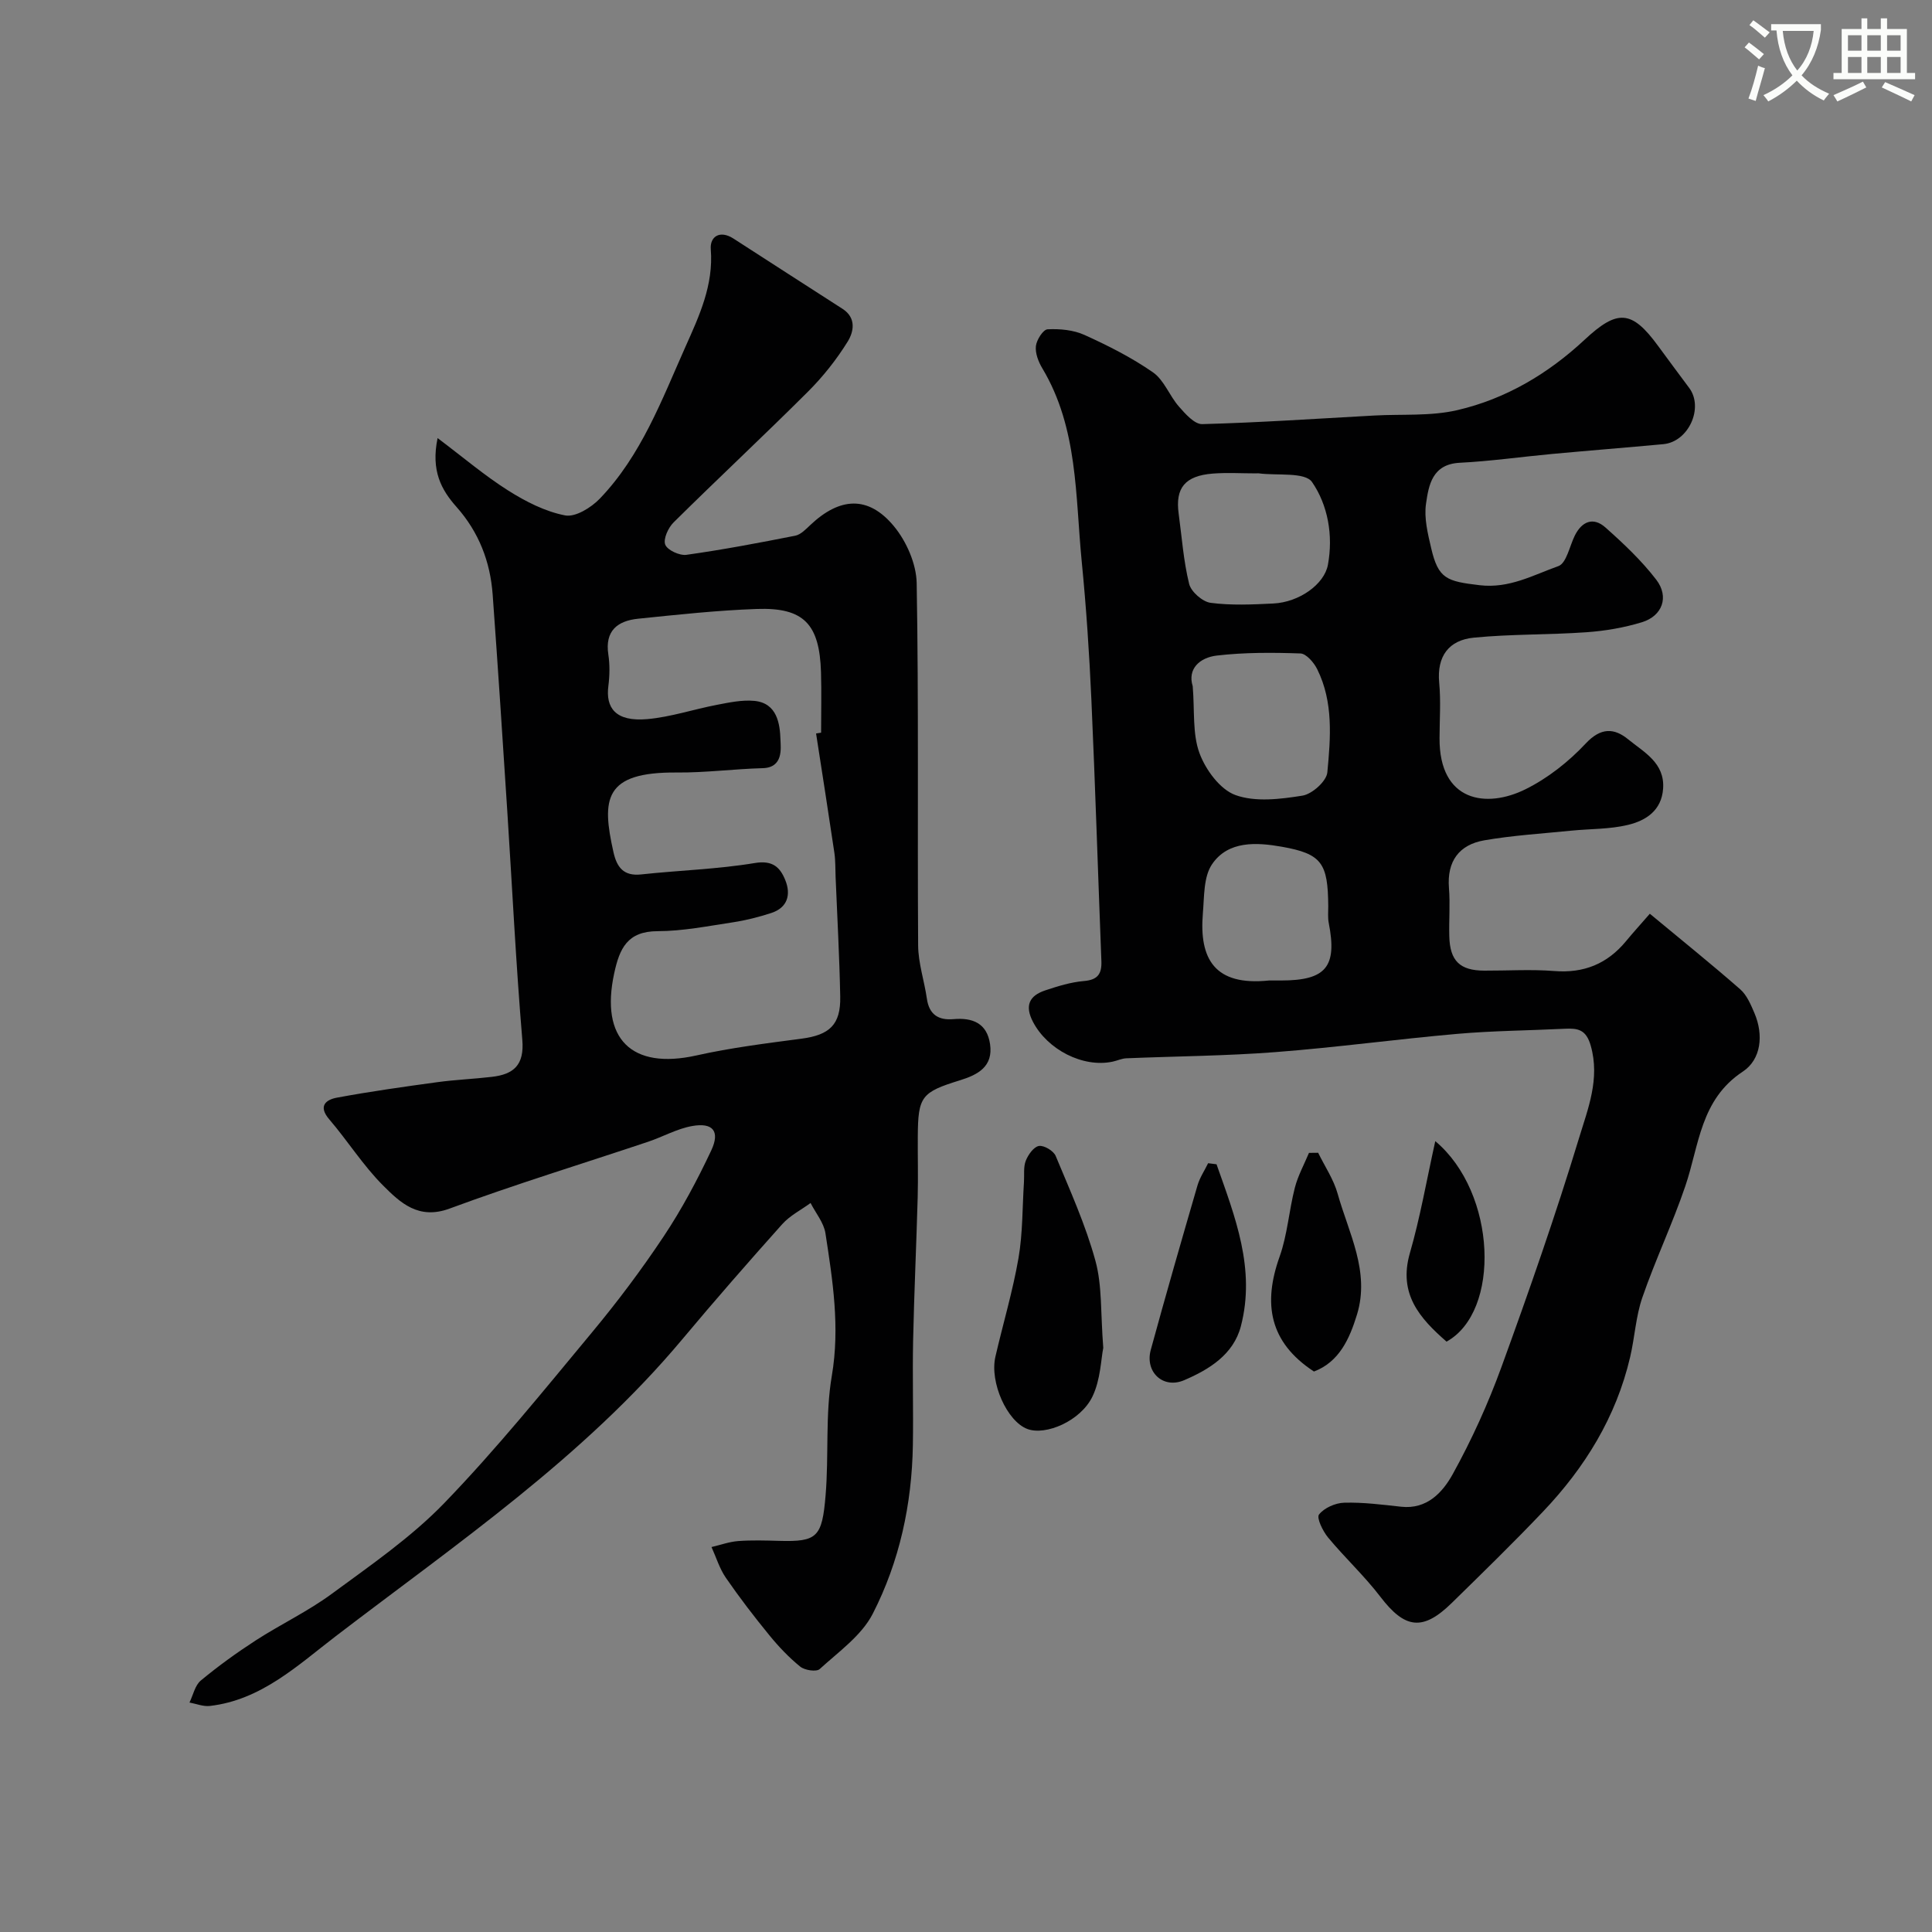 <svg enable-background="new 0 0 400 400" viewBox="0 0 400 400" xmlns="http://www.w3.org/2000/svg"><rect x="0" y="0" width="400" height="400" fill="#808080" stroke="none"/><path d="m362.1 8.8c1.1.8 2.1 1.6 3.1 2.4l-1 1.1c-1.3-1.1-2.3-2-3-2.5zm1.9 4.8c.5.2.9.4 1.4.5-.6 2.3-1.3 4.5-1.9 6.8l-1.5-.5c.8-2.1 1.4-4.3 2-6.8zm-1-9.4c1.3.9 2.4 1.8 3.4 2.5l-1 1.1c-1.4-1.2-2.4-2.1-3.2-2.6zm3.7 2.2v-1.4h10.3v1.2c-.5 3.6-1.8 6.8-4 9.4 1.5 1.6 3.4 2.8 5.7 3.8-.3.4-.7.8-1.1 1.4-2.3-1.1-4.1-2.5-5.6-4.1-1.6 1.6-3.6 3.1-5.9 4.3-.3-.5-.7-.9-1-1.3 2.4-1.1 4.4-2.5 6-4.1-1.9-2.5-3-5.6-3.3-9.3h-1.1zm8.8 0h-6.4c.3 3.3 1.3 6 3 8.2 2-2.2 3.1-5.1 3.4-8.2z" fill="#fbfcfa"/><path d="m385.3 3.8h1.3v2.2h2.8v-2.2h1.3v2.2h4.1v9.1h1.7v1.3h-16.9v-1.3h1.7v-9.1h4.1v-2.2zm.4 13.1.7 1.2c-1.8.9-3.8 1.9-6 2.9-.2-.4-.5-.8-.8-1.3 2.3-1 4.3-1.9 6.1-2.8zm-3.1-6.4h2.8v-3.2h-2.8zm0 4.6h2.8v-3.3h-2.8zm4-4.6h2.8v-3.2h-2.8zm0 4.6h2.8v-3.3h-2.8zm3.7 1.9c2.1.9 4.1 1.8 6.1 2.7l-.7 1.3c-2.2-1.1-4.2-2-6.1-2.9zm3.2-9.7h-2.8v3.2h2.8zm-2.8 7.8h2.8v-3.3h-2.8z" fill="#fbfcfa"/><g fill="#010102"><path d="m90.6 90.7c5.34 4.02 9.76 7.79 14.62 10.86 3.61 2.28 7.67 4.36 11.79 5.15 2.13.41 5.41-1.63 7.19-3.49 8.55-8.91 12.8-20.39 17.71-31.41 2.85-6.39 5.84-12.76 5.25-20.2-.21-2.65 1.89-4.01 4.66-2.24 7.54 4.85 15.05 9.73 22.6 14.56 2.97 1.9 2.31 4.83 1.06 6.83-2.31 3.72-5.11 7.25-8.22 10.35-9.15 9.13-18.61 17.95-27.79 27.04-1.12 1.1-2.19 3.44-1.74 4.61.44 1.14 2.97 2.31 4.39 2.11 7.55-1.06 15.05-2.48 22.53-3.96 1.15-.23 2.2-1.35 3.14-2.23 6.09-5.75 11.96-6.11 17.23.2 2.63 3.15 4.7 7.84 4.77 11.87.43 24.98.14 49.98.3 74.97.02 3.68 1.28 7.35 1.81 11.04.47 3.32 2.41 4.51 5.52 4.24 3.94-.34 6.92.83 7.56 5.17.68 4.66-2.52 6.34-6.19 7.48-8.04 2.48-8.72 3.35-8.77 11.65-.03 4.16.09 8.33-.02 12.49-.27 9.93-.74 19.86-.95 29.79-.15 7.2.07 14.4-.05 21.6-.2 12.25-2.76 24.11-8.31 34.94-2.32 4.52-7.07 7.86-10.98 11.44-.68.62-3.09.26-4.03-.5-2.36-1.91-4.5-4.17-6.42-6.53-3.14-3.84-6.17-7.79-8.98-11.87-1.31-1.9-2-4.23-2.97-6.36 1.84-.43 3.67-1.1 5.53-1.24 2.82-.21 5.66-.12 8.49-.04 7.88.22 8.88-.77 9.6-9.43.69-8.23-.09-16.66 1.29-24.74 1.71-10.08.18-19.75-1.32-29.51-.34-2.2-2.02-4.19-3.08-6.27-1.97 1.44-4.26 2.59-5.86 4.37-7.02 7.85-13.96 15.79-20.72 23.87-20.48 24.46-46.68 42.28-71.69 61.42-7.88 6.03-15.46 13.25-26.12 14.47-1.35.15-2.8-.45-4.2-.71.76-1.55 1.14-3.56 2.35-4.56 3.61-2.99 7.44-5.76 11.38-8.31 5.17-3.34 10.81-6.01 15.75-9.65 8.04-5.92 16.41-11.67 23.3-18.8 10.77-11.15 20.55-23.27 30.47-35.21 5.32-6.4 10.35-13.09 14.95-20.01 3.74-5.62 6.95-11.65 9.83-17.77 1.86-3.97.34-5.81-3.94-5.05-3.14.55-6.07 2.23-9.14 3.26-13.71 4.59-27.54 8.82-41.09 13.83-6.44 2.38-10.2-1.2-13.78-4.78-4.14-4.14-7.31-9.22-11.14-13.69-2.37-2.76-.68-4.07 1.57-4.49 6.9-1.28 13.86-2.26 20.82-3.21 3.74-.51 7.53-.66 11.28-1.1 4.49-.52 6.74-2.42 6.3-7.65-1.32-15.75-2.09-31.55-3.11-47.33-.97-14.96-1.94-29.93-3.03-44.88-.5-6.82-2.86-12.92-7.48-18.13-3.14-3.53-5.33-7.49-3.92-14.26zm78.36 61.16c.35-.06.69-.11 1.04-.17 0-4.17.1-8.34-.02-12.5-.3-10.01-3.57-13.45-13.3-13.11-8.21.29-16.4 1.18-24.58 2.02-4.24.44-6.9 2.49-6.15 7.41.32 2.12.28 4.36.01 6.49-.59 4.48 1.4 7.49 8.11 6.88 4.83-.44 9.55-2.03 14.35-2.95 2.55-.49 5.22-1.06 7.76-.82 4.74.45 5.31 4.79 5.41 8.11.05 1.64.63 5.7-3.66 5.82-5.94.16-11.87.95-17.8.9-15.12-.13-15.59 5.48-13.12 16.49.7 3.11 2.08 5.01 5.74 4.61 7.84-.85 15.77-1.07 23.53-2.36 3.73-.62 5.24.91 6.31 3.55 1.2 2.98.48 5.68-2.89 6.79-2.6.85-5.29 1.53-7.99 1.94-5.17.78-10.37 1.82-15.56 1.83-6.26.01-7.88 3.58-8.99 8.74-2.93 13.54 3.58 19.99 17.02 16.99 7.15-1.6 14.47-2.51 21.75-3.47 5.8-.76 8.15-2.88 8.03-8.72-.16-8.27-.62-16.53-.96-24.8-.07-1.66-.01-3.33-.25-4.96-1.22-8.25-2.52-16.48-3.79-24.71z"/><path d="m341.58 189.18c6.59 5.47 12.76 10.43 18.71 15.64 1.37 1.2 2.19 3.16 2.94 4.91 1.95 4.56 1.39 9.63-2.4 12.13-8.81 5.81-9.02 15.24-11.9 23.7-2.65 7.8-6.21 15.28-8.9 23.07-1.36 3.94-1.57 8.26-2.53 12.35-2.9 12.41-9.37 22.88-18.05 32-6.13 6.45-12.51 12.66-18.87 18.89-6.02 5.9-9.72 5.36-14.8-1.29-3.3-4.32-7.34-8.06-10.82-12.26-1.09-1.32-2.42-4.06-1.87-4.76 1.07-1.37 3.38-2.39 5.21-2.44 3.91-.11 7.86.4 11.77.83 5.4.6 8.63-3.01 10.7-6.74 3.92-7.09 7.31-14.55 10.08-22.16 5.71-15.68 11.22-31.46 16.07-47.42 1.83-6.04 4.38-12.25 2.43-19.12-.95-3.36-2.66-3.65-5.35-3.52-7.43.37-14.88.41-22.28 1.06-12.57 1.1-25.1 2.82-37.68 3.78-10.26.79-20.57.85-30.86 1.28-.94.04-1.86.49-2.81.69-6.17 1.32-13.52-2.5-16.51-8.25-1.75-3.36-.74-5.41 2.54-6.5 2.61-.87 5.31-1.71 8.03-1.94 2.88-.24 3.7-1.51 3.6-4.14-.7-18.03-1.26-36.07-2.07-54.1-.43-9.55-1.06-19.09-2-28.6-1.34-13.6-.74-27.62-8.16-40.02-.81-1.35-1.49-3.12-1.33-4.59.14-1.3 1.51-3.44 2.42-3.48 2.54-.13 5.36.13 7.65 1.17 4.9 2.22 9.77 4.68 14.17 7.74 2.31 1.61 3.41 4.85 5.37 7.08 1.33 1.52 3.23 3.68 4.83 3.64 11.88-.32 23.74-1.13 35.61-1.78 5.75-.32 11.69.17 17.22-1.12 10-2.32 18.79-7.54 26.3-14.54 6.81-6.35 9.77-6.27 15.28 1.29 2.12 2.91 4.28 5.78 6.42 8.67 3.04 4.1-.14 11.15-5.37 11.63-7.68.71-15.37 1.32-23.06 2.03-6.36.59-12.7 1.5-19.07 1.82-5.71.29-6.44 4.6-7 8.49-.43 2.96.37 6.19 1.07 9.19 1.48 6.37 3.22 6.86 10.03 7.67 6.15.73 11.08-2.1 16.3-3.95 1.67-.59 2.32-4.12 3.4-6.31 1.48-2.99 3.85-3.91 6.34-1.7 3.76 3.34 7.48 6.85 10.53 10.82 2.72 3.56 1.27 7.51-2.98 8.81-3.7 1.13-7.63 1.8-11.49 2.07-7.76.55-15.58.36-23.31 1.12-5.12.5-7.68 3.8-7.16 9.33.36 3.8.08 7.66.07 11.49-.06 13.2 9.71 14.58 17.81 10.56 4.6-2.28 8.92-5.69 12.44-9.45 3.17-3.4 5.94-3.23 8.83-.86 3.25 2.66 7.57 4.84 7.21 10.17-.31 4.57-3.58 6.64-7.29 7.53-3.79.91-7.82.8-11.74 1.19-6.01.61-12.06.97-18 2-5.21.91-7.75 4.33-7.31 9.87.27 3.31-.02 6.66.07 9.99.13 5.11 2.19 7.1 7.24 7.12 4.83.02 9.69-.3 14.49.08 6.14.49 10.98-1.49 14.85-6.17 1.45-1.76 3.02-3.48 4.94-5.69zm-94.64-47.1c.42 5.11-.08 9.84 1.4 13.85 1.27 3.45 4.27 7.53 7.45 8.68 4.13 1.49 9.3.85 13.86.12 2.01-.32 4.99-2.99 5.16-4.81.68-7.17 1.28-14.56-2.09-21.36-.68-1.38-2.26-3.22-3.48-3.27-5.78-.2-11.62-.23-17.34.44-3.49.42-6.09 2.73-4.96 6.35zm13.14-44.07c-3 0-6.01-.19-8.99.04-5.75.46-7.79 2.97-7.06 8.3.66 4.86 1 9.8 2.17 14.54.4 1.63 2.77 3.7 4.45 3.92 4.26.56 8.65.35 12.97.14 5.35-.26 10.56-3.96 11.31-8.01 1.13-6.11-.01-12.38-3.28-17.13-1.46-2.13-7.24-1.3-11.06-1.81-.18-.02-.35 0-.51.01zm2.65 104.99h2.49c9.33 0 11.66-2.84 9.88-11.92-.22-1.12-.09-2.32-.1-3.48-.07-8.88-1.3-10.83-9.66-12.3-5.13-.9-11.05-1.29-14.39 3.62-1.79 2.62-1.61 6.72-1.91 10.19-.78 9.4 2.4 15.07 13.69 13.89z"/><path d="m228.42 279.06c-.47 2.29-.55 6.56-2.23 10.06-2.45 5.09-9.68 8.15-13.47 6.74-4.21-1.56-7.86-9.66-6.63-14.98 1.57-6.81 3.59-13.54 4.78-20.41.89-5.16.79-10.49 1.13-15.74.1-1.49-.14-3.1.38-4.42.49-1.24 1.65-2.88 2.72-3.05 1.06-.17 3.03 1.01 3.47 2.07 2.97 7.15 6.2 14.28 8.23 21.72 1.41 5.15 1.05 10.79 1.62 18.01z"/><path d="m272.04 283.96c-9.27-6.07-10.58-14.07-7.11-23.79 1.62-4.54 1.94-9.54 3.15-14.25.64-2.5 1.93-4.83 2.93-7.23.63-.01 1.27-.01 1.9-.02 1.37 2.81 3.2 5.5 4.03 8.46 2.29 8.18 6.74 16.13 4.01 25.04-1.54 5.01-3.67 9.8-8.91 11.79z"/><path d="m251.87 241.05c3.81 10.82 8.14 21.63 5.04 33.53-1.54 5.89-6.6 8.97-11.73 11.17-4.4 1.89-8.16-1.72-6.93-6.26 3.11-11.39 6.38-22.73 9.68-34.07.47-1.61 1.46-3.07 2.2-4.59.59.07 1.16.14 1.74.22z"/><path d="m297.16 236.26c12.77 10.73 13.56 35.32 2.33 41.51-5.53-4.83-10.03-9.86-7.59-18.33 2.13-7.37 3.44-14.98 5.26-23.18z"/></g></svg>